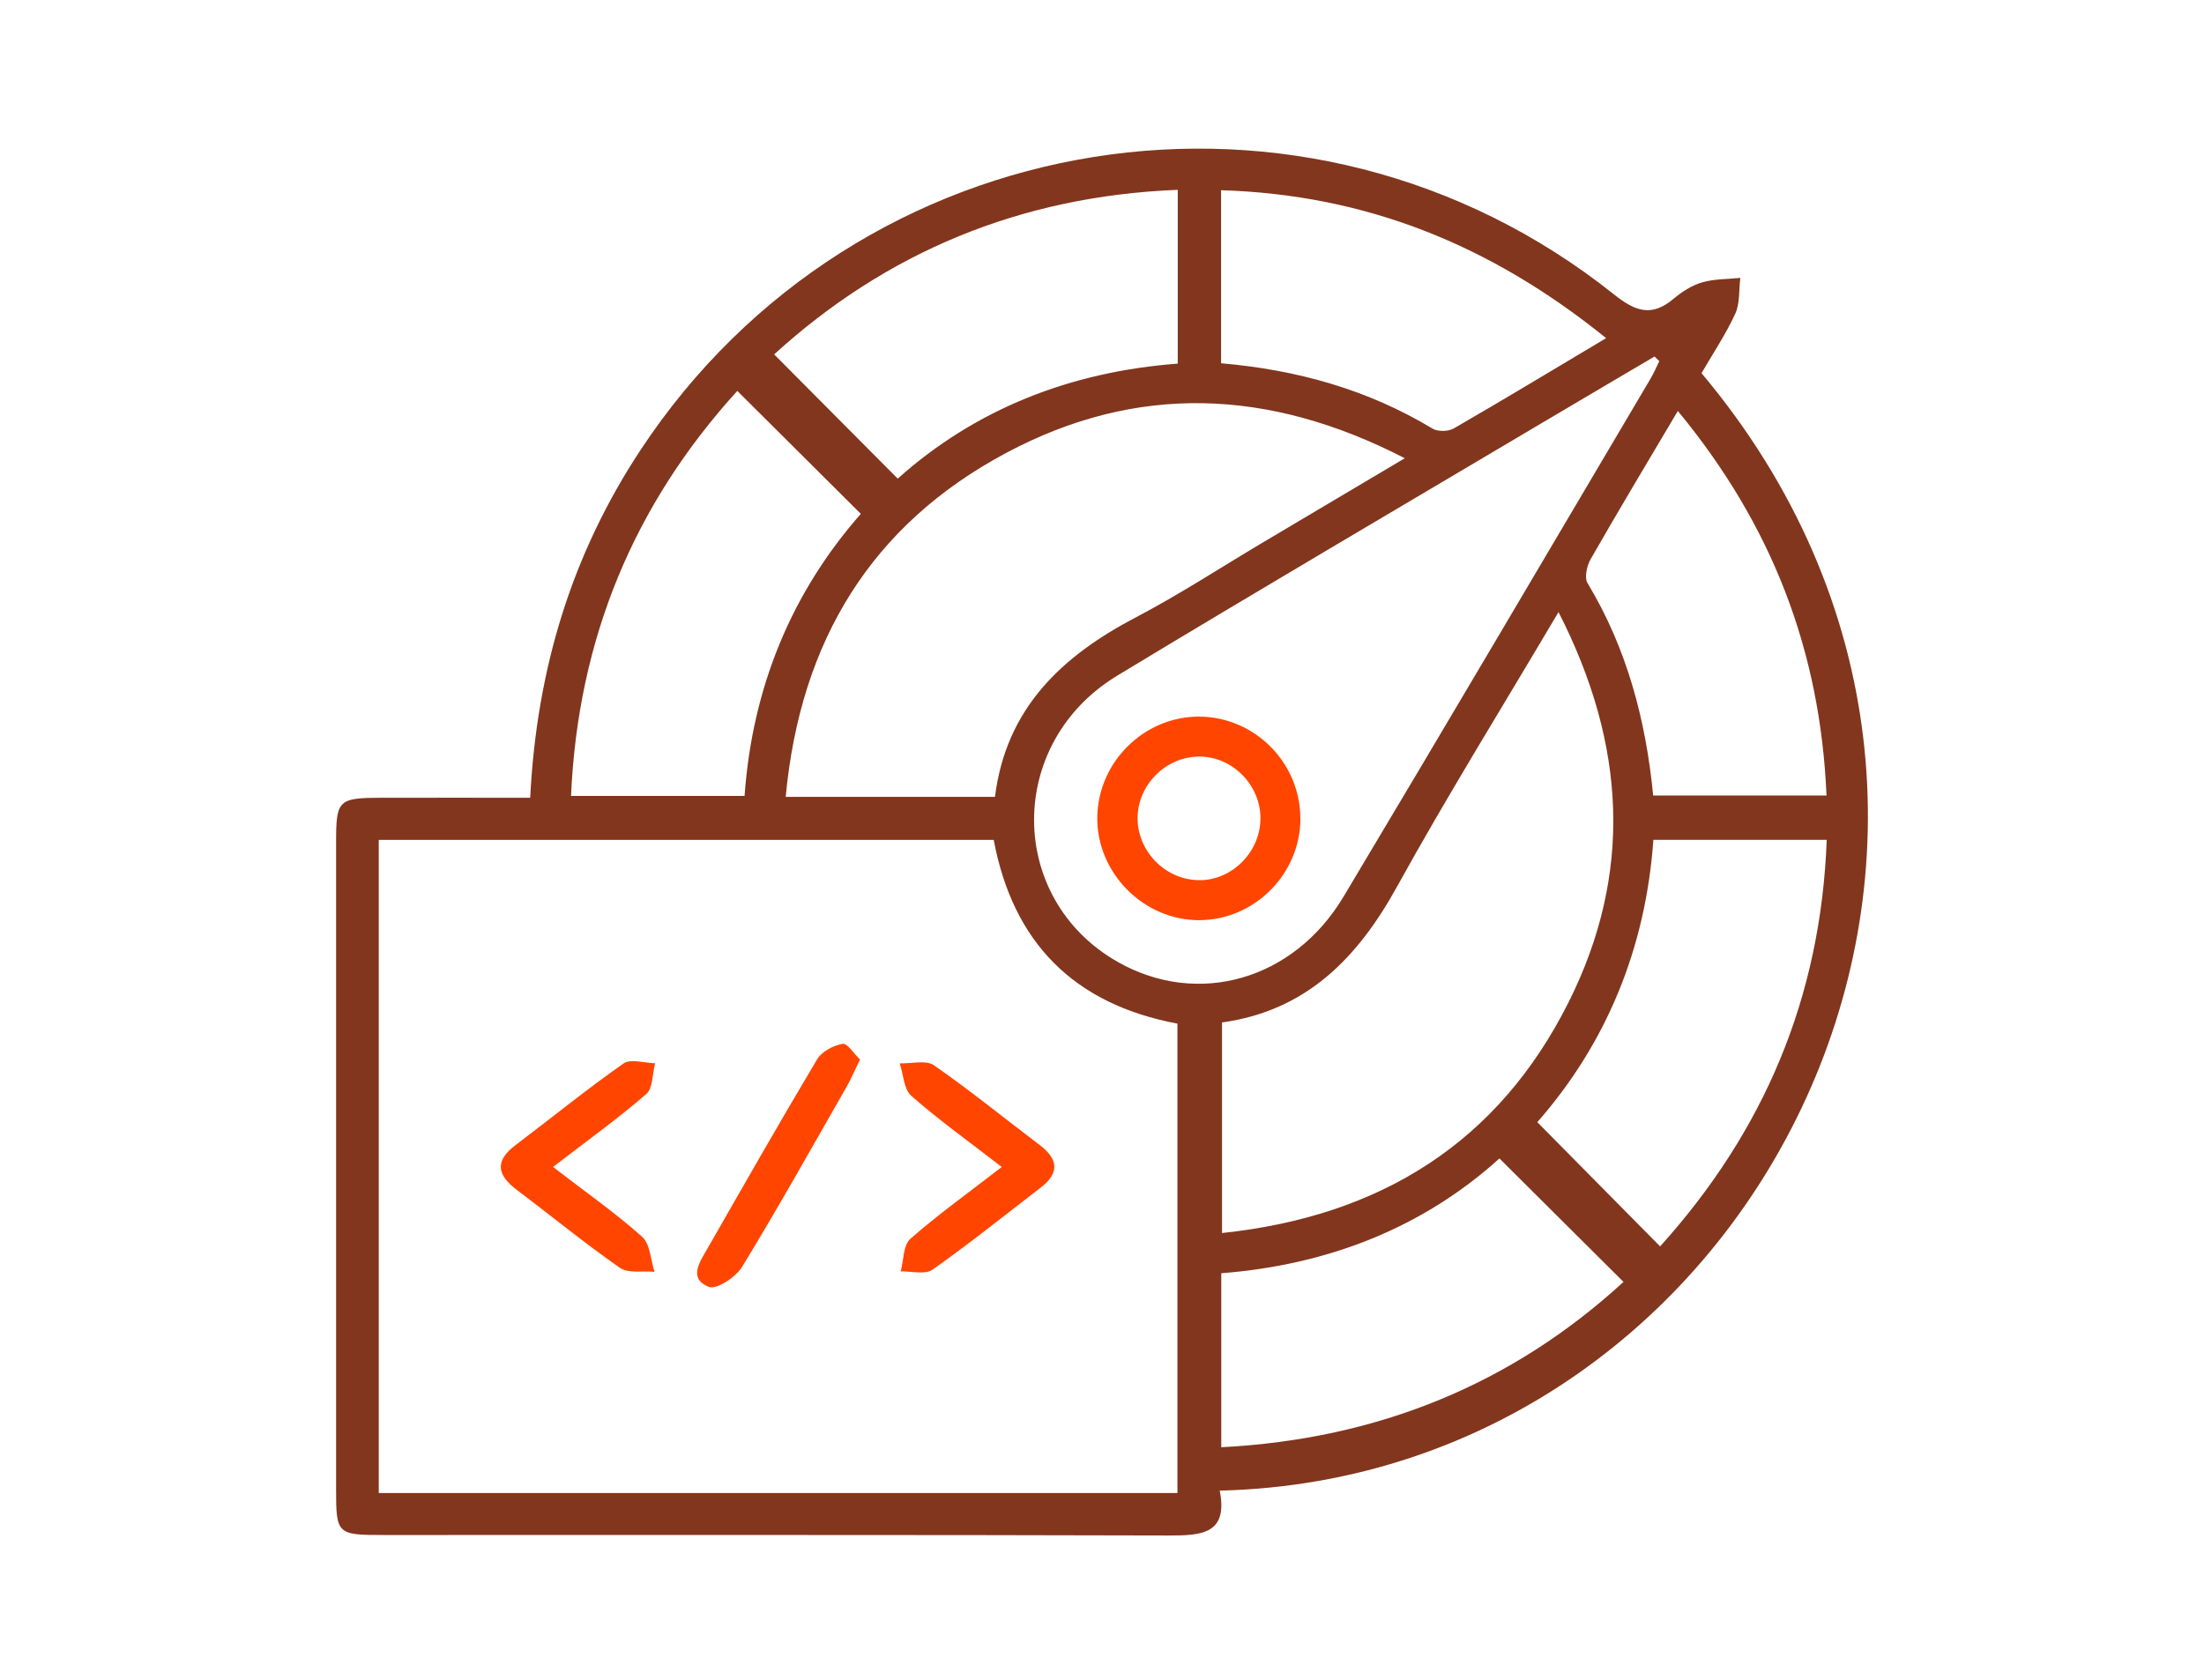 <svg width="341" height="260" viewBox="0 0 341 260" fill="none" xmlns="http://www.w3.org/2000/svg">
<path d="M82.031 123.436C83.042 103.436 88.513 85.669 99.128 69.6C132.667 18.773 202.184 7.619 249.757 45.594C253.088 48.245 255.57 49.049 258.915 46.249C260.209 45.162 261.74 44.164 263.331 43.703C265.219 43.152 267.27 43.211 269.263 43.003C269.025 44.864 269.218 46.919 268.475 48.557C266.988 51.774 264.981 54.768 263.256 57.746C322.248 127.993 272.459 228.635 188.715 230.675C190.038 237.392 185.92 237.63 180.805 237.615C140.308 237.496 99.811 237.555 59.3 237.541C52.149 237.541 52 237.407 52 230.467C52 197.093 52 163.705 52 130.331C52 123.778 52.342 123.466 59.047 123.451C66.54 123.436 74.032 123.451 82.031 123.451V123.436ZM153.733 129.974H58.601V231.048H182.173V158.403C166.162 155.41 156.721 145.864 153.748 129.974H153.733ZM256.73 55.899C256.477 55.661 256.239 55.408 255.987 55.17C250.575 58.371 245.149 61.544 239.737 64.76C217.437 77.999 195.048 91.12 172.867 104.552C155.591 115.007 155.77 139.147 172.986 148.887C185.31 155.856 200.132 151.716 207.878 138.745C223.83 112.073 239.589 85.282 255.407 58.535C255.897 57.701 256.284 56.778 256.715 55.899H256.73ZM241.12 94.739C232.363 109.556 223.889 123.183 216.144 137.211C210.033 148.291 202.08 156.422 189.071 158.224V190.809C213.601 188.217 231.828 176.795 242.711 155.052C252.612 135.245 251.645 115.305 241.135 94.724L241.12 94.739ZM121.561 123.317H153.941C155.651 109.586 164.303 101.514 175.78 95.513C182.426 92.028 188.744 87.903 195.196 84.061C202.318 79.831 209.439 75.617 217.348 70.911C196.222 60.025 175.78 59.369 155.696 70.077C134.852 81.186 123.821 99.147 121.561 123.317ZM255.808 129.974C254.604 146.847 248.494 161.515 237.849 173.653C244.346 180.235 250.426 186.386 256.849 192.879C272.86 175.127 281.721 154.457 282.628 129.959H255.808V129.974ZM182.218 56.257V29.376C157.717 30.344 136.978 39.16 119.777 54.842C126.304 61.395 132.518 67.649 138.896 74.068C150.908 63.316 165.582 57.523 182.218 56.272V56.257ZM114.084 60.486C98.102 78.044 89.42 98.819 88.349 123.168H115.199C116.403 106.31 122.513 91.641 133.187 79.519C126.616 72.981 120.476 66.86 114.069 60.486H114.084ZM188.952 223.959C213.289 222.708 234.028 214.115 251.185 198.374C244.584 191.791 238.34 185.581 231.992 179.267C220.128 190.004 205.469 195.738 188.952 197.034V223.974V223.959ZM248.479 52.31C230.579 37.85 211.282 30.121 188.923 29.436V56.212C200.727 57.24 211.639 60.293 221.63 66.324C222.447 66.815 224.053 66.786 224.885 66.324C232.542 61.901 240.109 57.329 248.479 52.34V52.31ZM259.599 63.584C254.723 71.819 250.322 79.146 246.085 86.563C245.506 87.575 245.119 89.392 245.624 90.241C251.735 100.368 254.649 111.492 255.778 123.108H282.598C281.632 100.636 274.154 81.231 259.584 63.584H259.599Z" fill="#82361D"/>
<path d="M154.996 180.592C149.822 176.586 145.228 173.31 141.006 169.587C139.831 168.559 139.772 166.266 139.207 164.553C141.006 164.613 143.266 164.002 144.5 164.851C150.104 168.738 155.412 173.072 160.868 177.197C163.737 179.371 163.96 181.516 161.017 183.779C155.456 188.053 150 192.447 144.277 196.482C143.132 197.287 141.021 196.706 139.356 196.751C139.817 195.023 139.742 192.685 140.857 191.702C145.183 187.905 149.881 184.539 155.01 180.577L154.996 180.592Z" fill="#FF4500"/>
<path d="M85.57 180.593C90.58 184.45 95.174 187.666 99.337 191.375C100.601 192.492 100.66 194.964 101.27 196.81C99.456 196.646 97.226 197.093 95.918 196.2C90.462 192.402 85.303 188.158 79.98 184.152C76.977 181.888 76.442 179.729 79.713 177.242C85.303 173.012 90.744 168.589 96.468 164.569C97.568 163.794 99.709 164.509 101.359 164.539C100.928 166.162 101.032 168.396 99.991 169.304C95.605 173.102 90.893 176.482 85.555 180.593H85.57Z" fill="#FF4500"/>
<path d="M133.054 163.973C132.206 165.7 131.686 166.951 131.017 168.128C125.665 177.465 120.417 186.877 114.812 196.051C113.846 197.644 110.843 199.61 109.683 199.148C106.442 197.868 108.271 195.276 109.46 193.206C115.065 183.422 120.64 173.623 126.423 163.928C127.137 162.722 128.936 161.784 130.363 161.531C131.091 161.396 132.132 163.079 133.069 163.973H133.054Z" fill="#FF4500"/>
<path d="M201.2 126.638C201.2 135.201 194.169 142.319 185.635 142.394C176.968 142.483 169.609 135.052 169.772 126.385C169.936 117.821 177.102 110.822 185.62 110.897C194.169 110.971 201.186 118.06 201.186 126.638H201.2ZM185.769 136.213C190.838 136.094 195.075 131.656 195.016 126.519C194.956 121.381 190.615 117.062 185.531 117.077C180.194 117.107 175.793 121.708 176.016 127.01C176.239 132.148 180.67 136.318 185.769 136.199V136.213Z" fill="#FF4500"/>
</svg>
